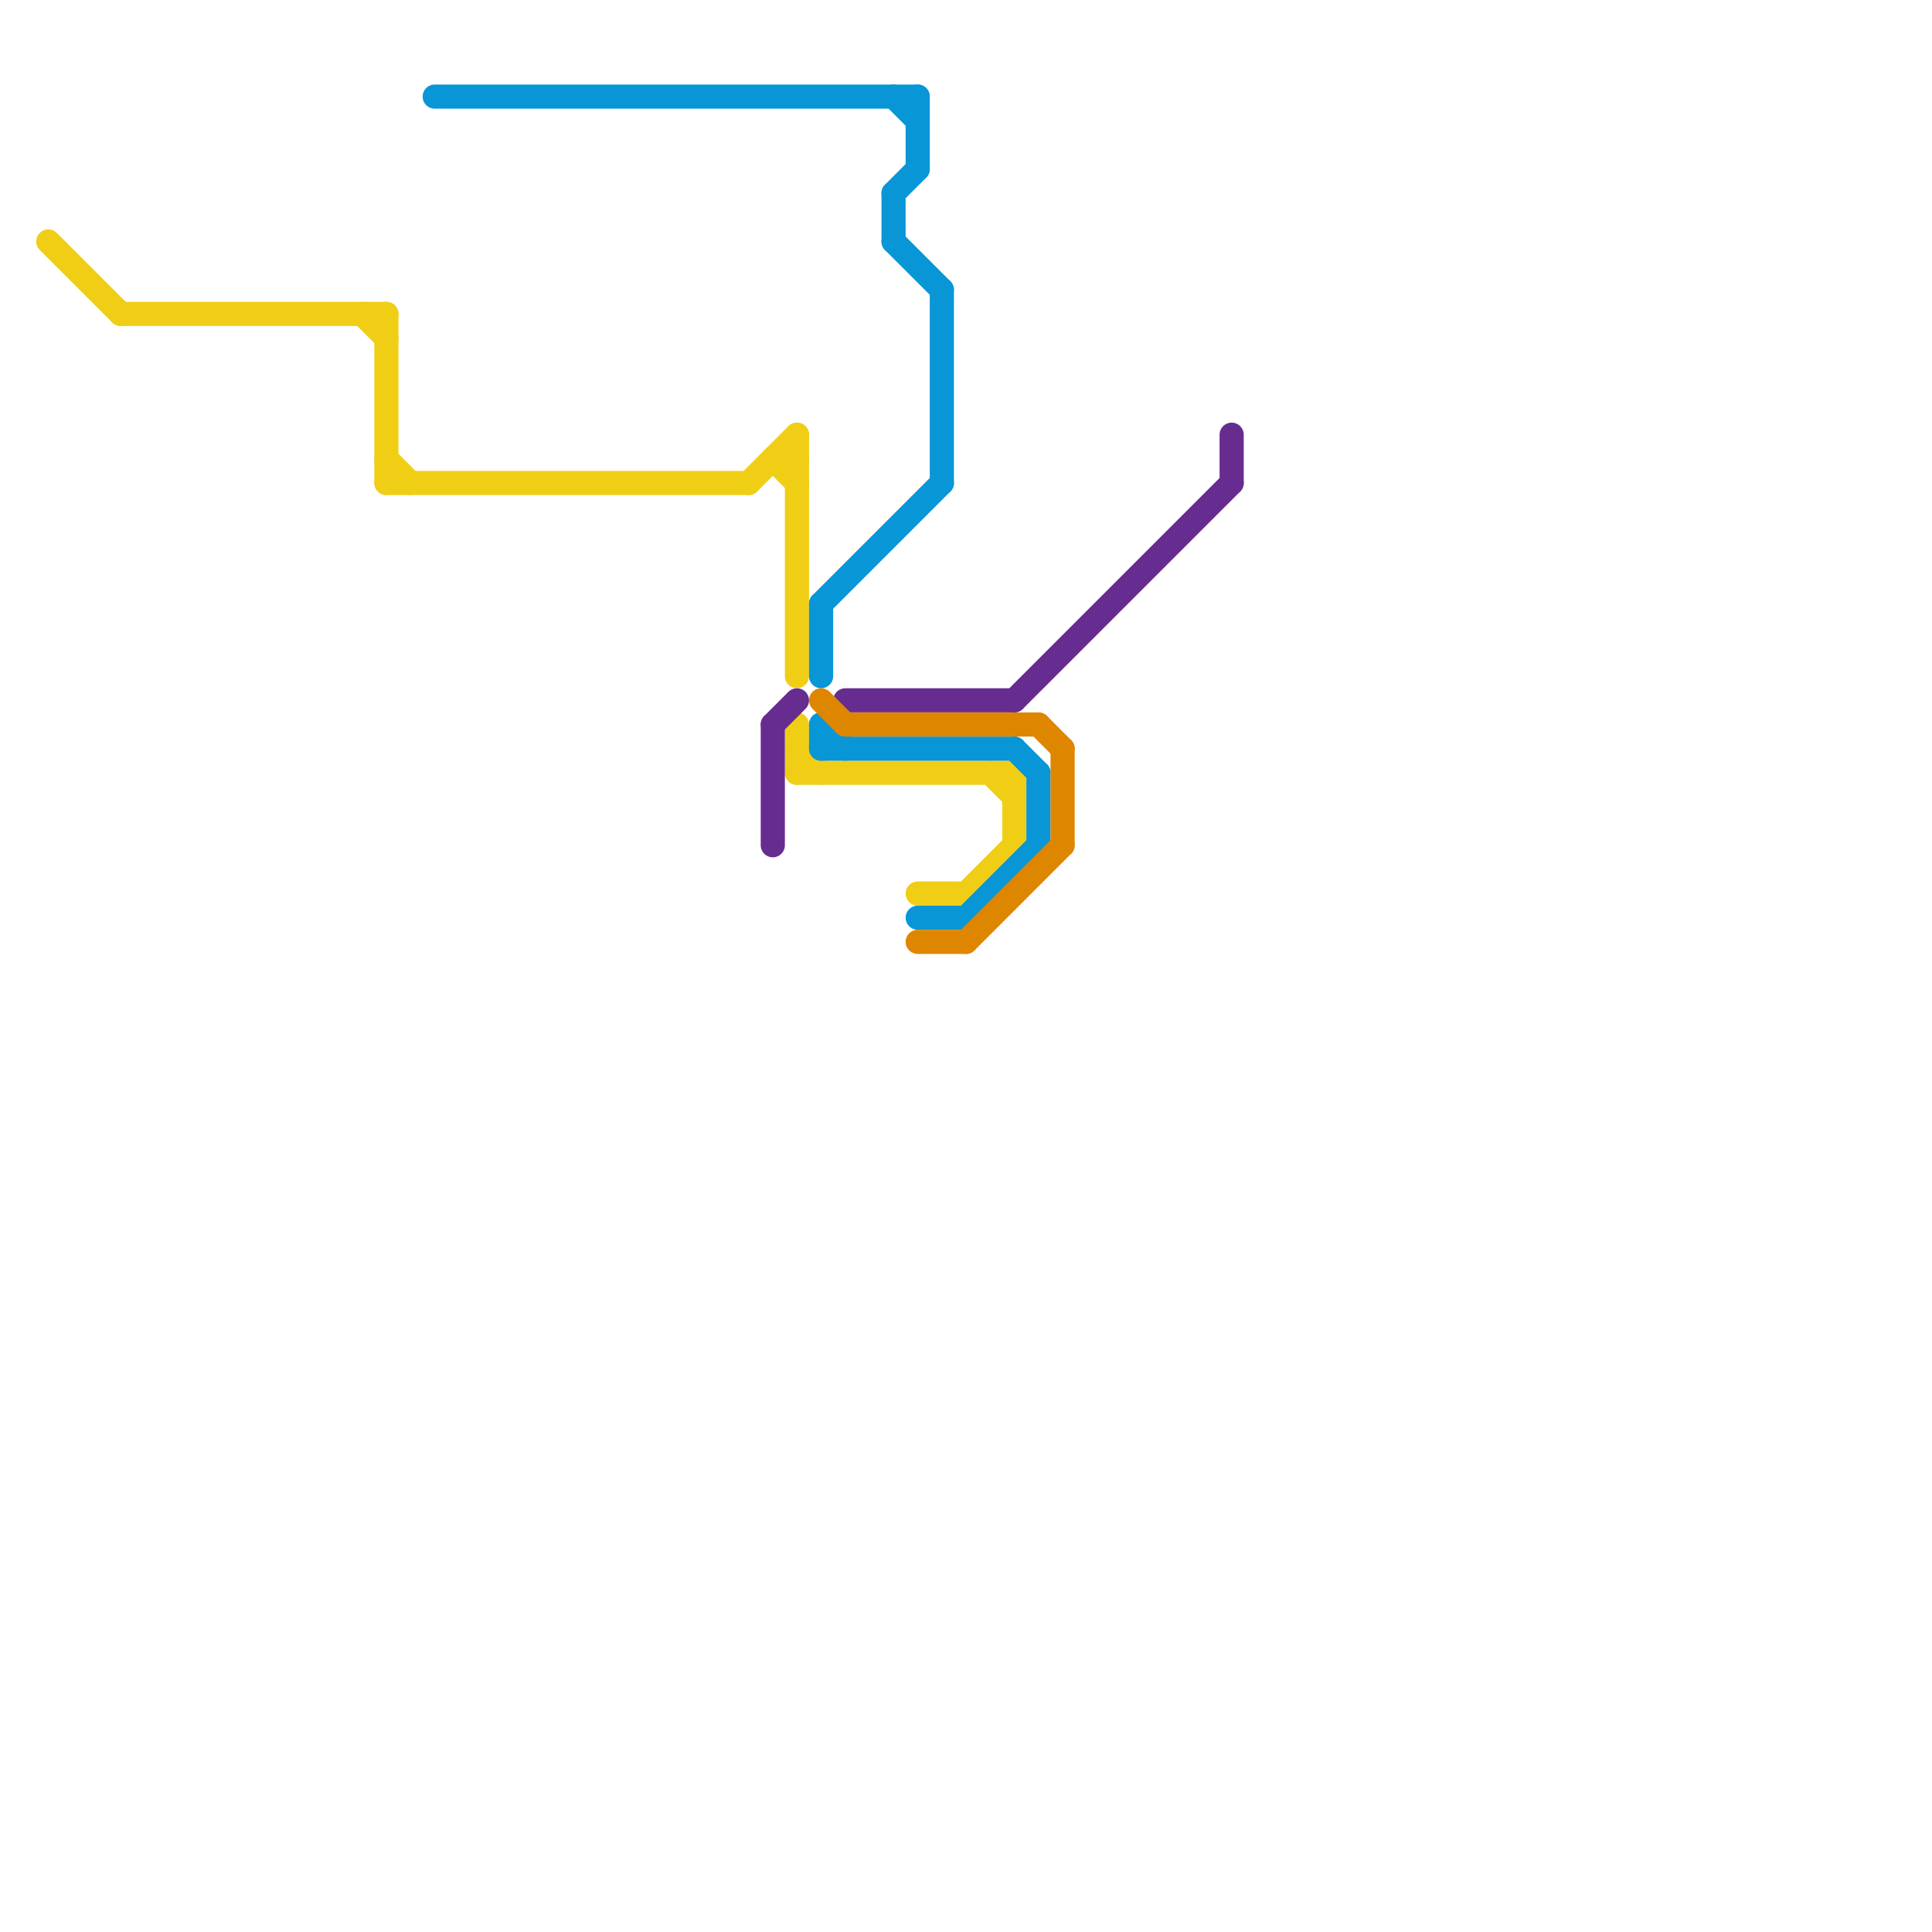 
<svg version="1.1" xmlns="http://www.w3.org/2000/svg" viewBox="0 0 80 80">
<style>text { font: 1px Helvetica; font-weight: 600; white-space: pre; dominant-baseline: central; } line { stroke-width: 1; fill: none; stroke-linecap: round; stroke-linejoin: round; } .c0 { stroke: #f0ce15 } .c1 { stroke: #0896d7 } .c2 { stroke: #662c90 } .c3 { stroke: #df8600 }</style><defs><g id="wm-xf"><circle r="1.2" fill="#000"/><circle r="0.9" fill="#fff"/><circle r="0.6" fill="#000"/><circle r="0.3" fill="#fff"/></g><g id="wm"><circle r="0.6" fill="#000"/><circle r="0.3" fill="#fff"/></g></defs><line class="c0" x1="40" y1="37" x2="42" y2="35"/><line class="c0" x1="33" y1="30" x2="33" y2="32"/><line class="c0" x1="16" y1="13" x2="16" y2="20"/><line class="c0" x1="33" y1="31" x2="34" y2="32"/><line class="c0" x1="16" y1="20" x2="31" y2="20"/><line class="c0" x1="41" y1="32" x2="42" y2="33"/><line class="c0" x1="31" y1="20" x2="33" y2="18"/><line class="c0" x1="2" y1="10" x2="5" y2="13"/><line class="c0" x1="32" y1="19" x2="33" y2="20"/><line class="c0" x1="33" y1="32" x2="42" y2="32"/><line class="c0" x1="15" y1="13" x2="16" y2="14"/><line class="c0" x1="16" y1="19" x2="17" y2="20"/><line class="c0" x1="38" y1="37" x2="40" y2="37"/><line class="c0" x1="33" y1="18" x2="33" y2="28"/><line class="c0" x1="5" y1="13" x2="16" y2="13"/><line class="c0" x1="32" y1="19" x2="33" y2="19"/><line class="c0" x1="42" y1="32" x2="42" y2="35"/><line class="c1" x1="40" y1="38" x2="43" y2="35"/><line class="c1" x1="37" y1="4" x2="38" y2="5"/><line class="c1" x1="34" y1="25" x2="39" y2="20"/><line class="c1" x1="37" y1="10" x2="39" y2="12"/><line class="c1" x1="42" y1="31" x2="43" y2="32"/><line class="c1" x1="18" y1="4" x2="38" y2="4"/><line class="c1" x1="34" y1="30" x2="34" y2="31"/><line class="c1" x1="37" y1="8" x2="37" y2="10"/><line class="c1" x1="34" y1="30" x2="35" y2="31"/><line class="c1" x1="34" y1="25" x2="34" y2="28"/><line class="c1" x1="39" y1="12" x2="39" y2="20"/><line class="c1" x1="43" y1="32" x2="43" y2="35"/><line class="c1" x1="34" y1="31" x2="42" y2="31"/><line class="c1" x1="38" y1="4" x2="38" y2="7"/><line class="c1" x1="38" y1="38" x2="40" y2="38"/><line class="c1" x1="37" y1="8" x2="38" y2="7"/><line class="c2" x1="42" y1="29" x2="51" y2="20"/><line class="c2" x1="35" y1="29" x2="42" y2="29"/><line class="c2" x1="32" y1="30" x2="32" y2="35"/><line class="c2" x1="32" y1="30" x2="33" y2="29"/><line class="c2" x1="51" y1="18" x2="51" y2="20"/><line class="c3" x1="43" y1="30" x2="44" y2="31"/><line class="c3" x1="35" y1="30" x2="43" y2="30"/><line class="c3" x1="44" y1="31" x2="44" y2="35"/><line class="c3" x1="38" y1="39" x2="40" y2="39"/><line class="c3" x1="40" y1="39" x2="44" y2="35"/><line class="c3" x1="34" y1="29" x2="35" y2="30"/>
</svg>
